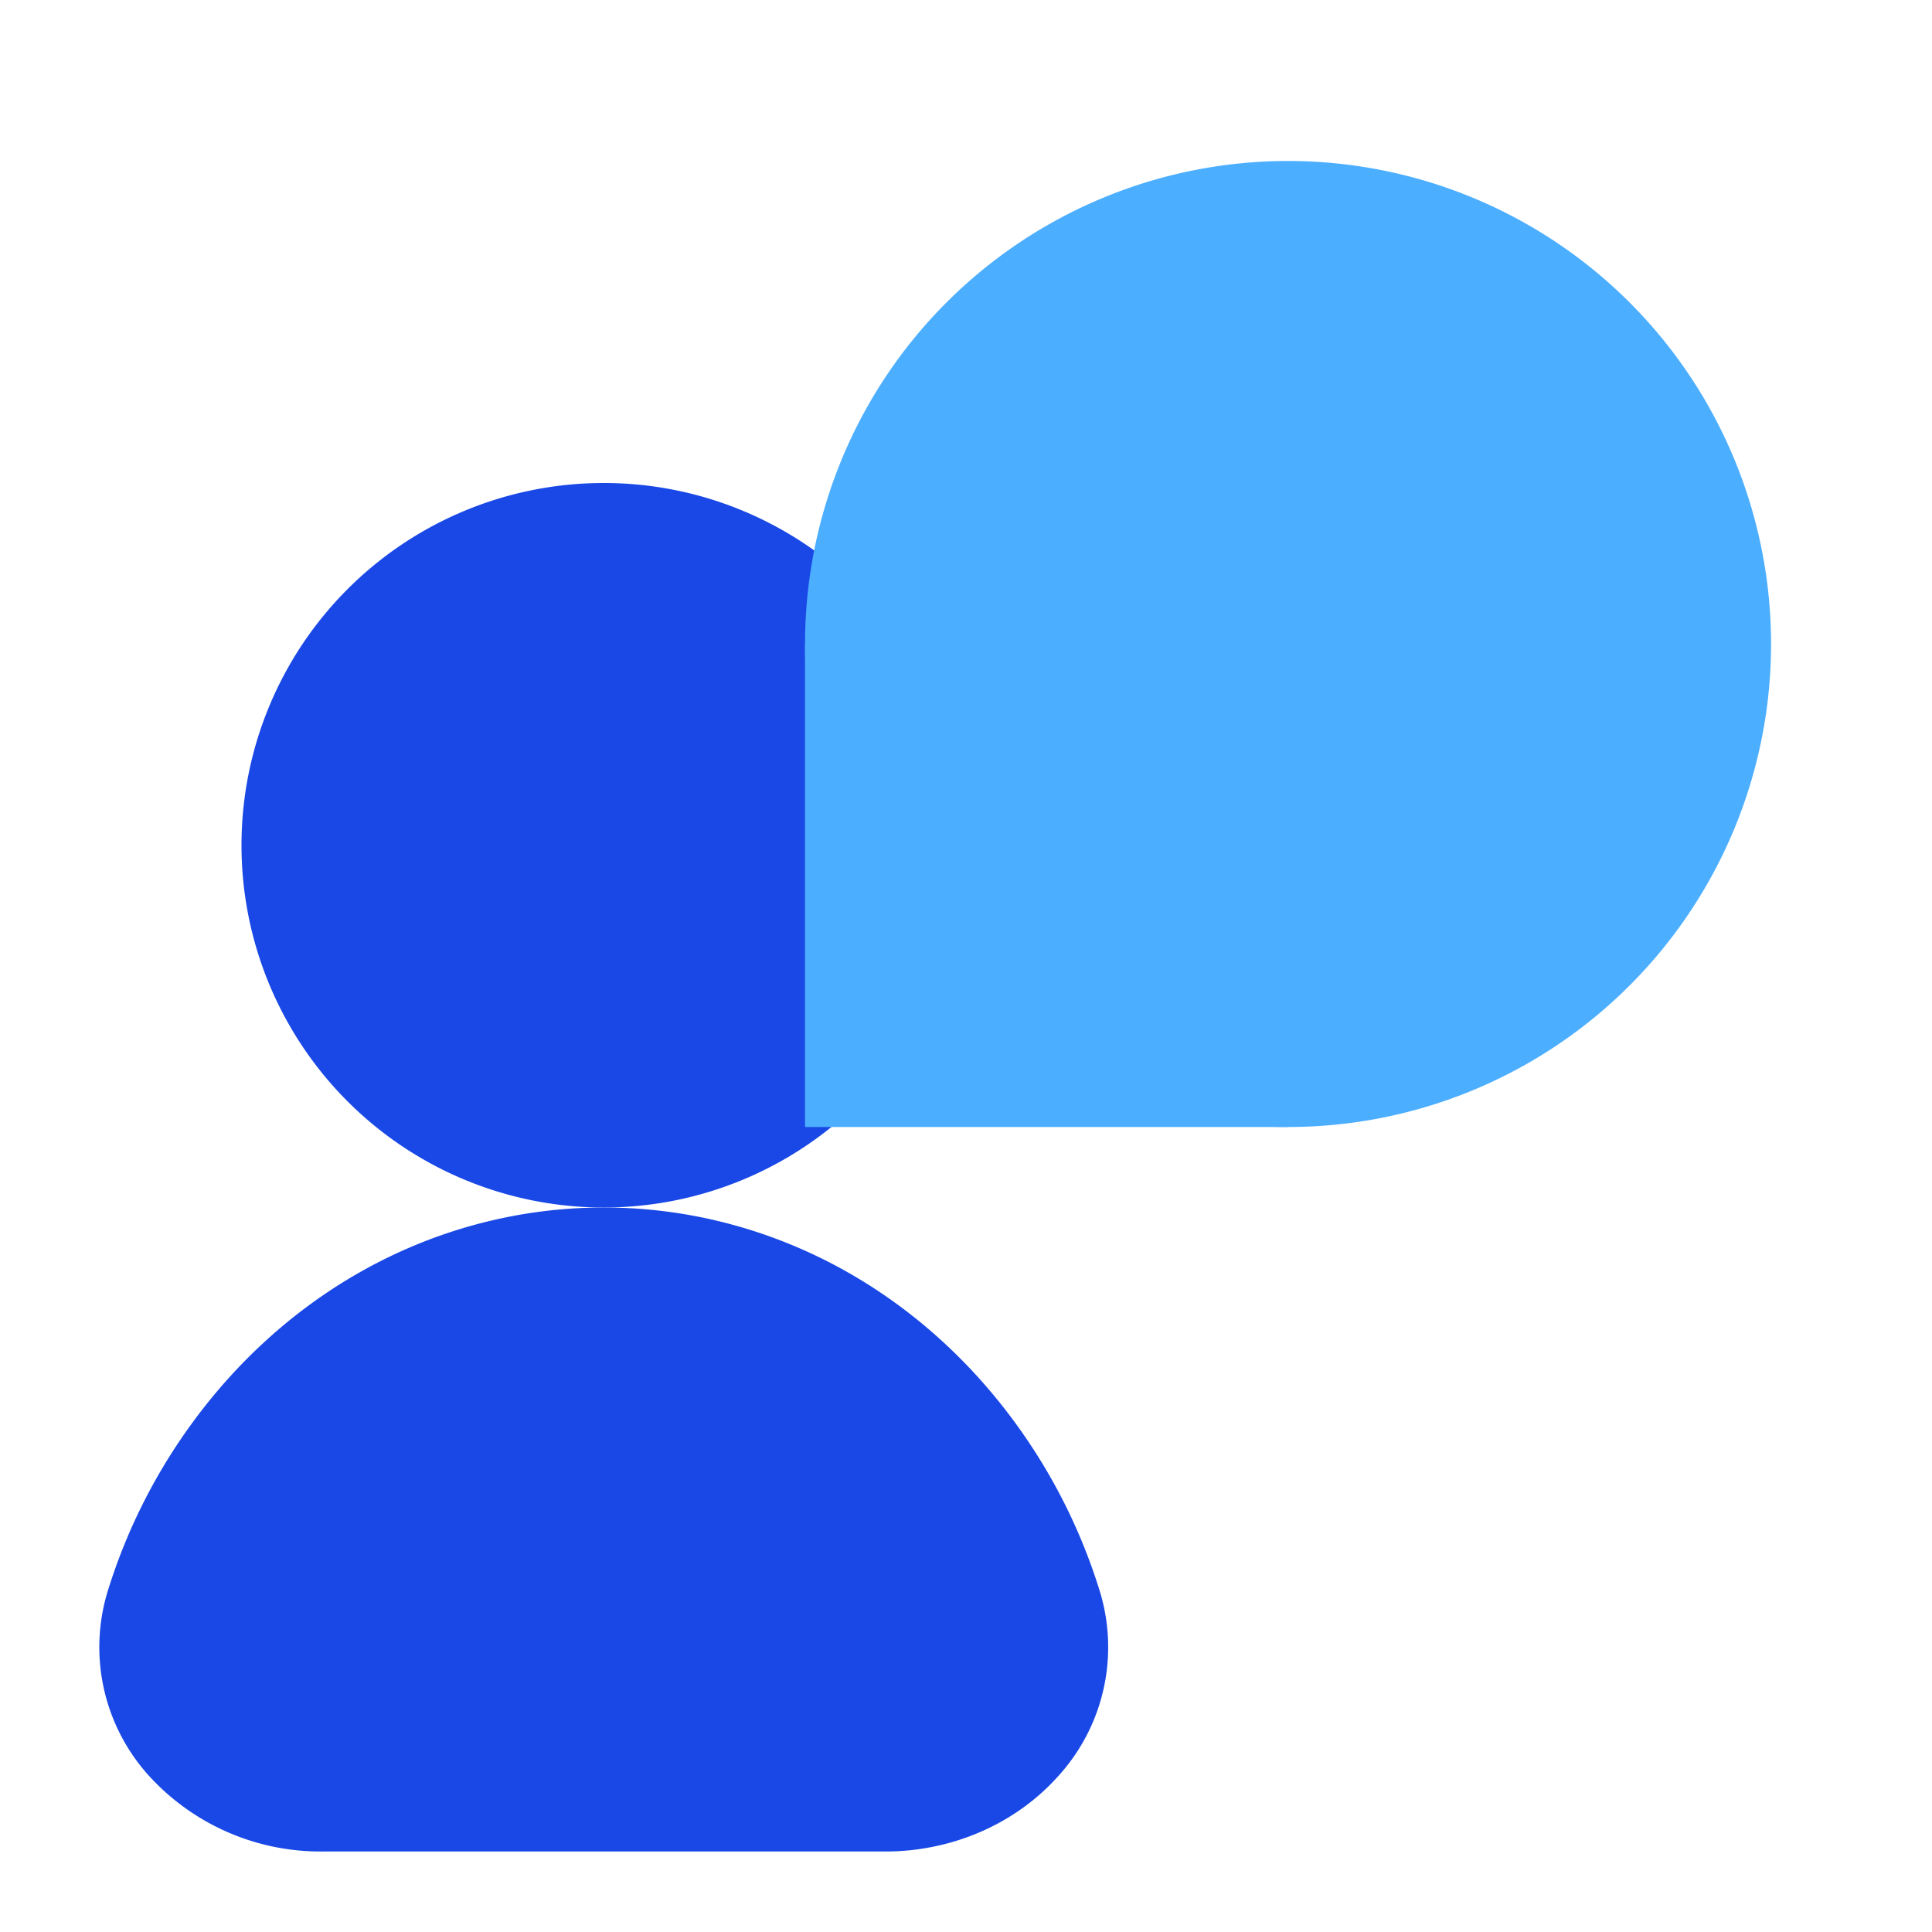 <svg width="24" height="24" fill="none" xmlns="http://www.w3.org/2000/svg">
    <g fill="#1948E6">
        <path
            d="M11 23c.821 0 1.602-.338 2.128-.917a2.378 2.378 0 00.522-2.355 7.077 7.077 0 00-1.524-2.646c-2.544-2.776-6.708-2.776-9.252 0a7.079 7.079 0 00-1.524 2.646 2.378 2.378 0 00.522 2.355A2.882 2.882 0 004 23h7z" />
        <path d="M10.682 13.682a4.5 4.5 0 10-6.364-6.364 4.5 4.5 0 006.364 6.364z" />
    </g>
    <g fill="#4CAEFF">
        <path d="M20.243 12.243a6 6 0 10-8.485-8.486 6 6 0 008.485 8.486z" />
        <path fill-rule="evenodd" clip-rule="evenodd" d="M16 14h-6V8" />
    </g>
</svg>